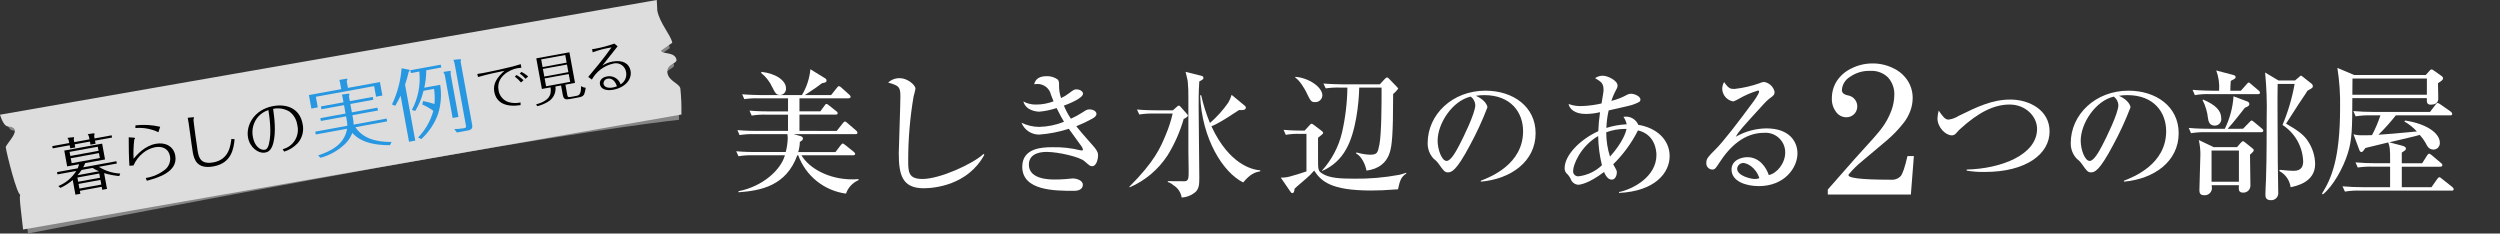 <?xml version="1.0" encoding="utf-8"?>
<!-- Generator: Adobe Illustrator 26.0.3, SVG Export Plug-In . SVG Version: 6.00 Build 0)  -->
<svg version="1.1" id="グループ_4780" xmlns="http://www.w3.org/2000/svg" xmlns:xlink="http://www.w3.org/1999/xlink" x="0px"
	 y="0px" viewBox="0 0 631.503 58.986" style="enable-background:new 0 0 631.503 58.986;" xml:space="preserve">
<rect x="0" y="0" width="631.503" height="58.986" fill="#333333" stroke="none"/>
<style type="text/css">
	.st0{clip-path:url(#SVGID_00000182489310131817287250000008854473390696350901_);}
	.st1{clip-path:url(#SVGID_00000145739771265132986170000005724097449374882454_);}
	.st2{clip-path:url(#SVGID_00000035508562596155542340000004977680016014025910_);}
	.st3{fill:#FFFFFF;}
	.st4{opacity:0.83;}
	.st5{clip-path:url(#SVGID_00000101081915797424106730000007568323003078351534_);}
	.st6{clip-path:url(#SVGID_00000078034558694783911940000000233801431921147301_);}
	.st7{fill:#969696;}
	.st8{fill:#2797E2;}
</style>
<g>
	<defs>
		<rect id="SVGID_1_" width="631.503" height="58.986"/>
	</defs>
	<clipPath id="SVGID_00000145020970502843478490000017096490530589140401_">
		<use xlink:href="#SVGID_1_"  style="overflow:visible;"/>
	</clipPath>
	
		<g id="グループ_4779_00000168099736802025303540000012146160862856386197_" style="clip-path:url(#SVGID_00000145020970502843478490000017096490530589140401_);">
		<g id="グループ_5286">
			<g>
				<defs>
					<rect id="SVGID_00000092443566869494627060000007749002013130650532_" width="619.798" height="58.986"/>
				</defs>
				<clipPath id="SVGID_00000078754437369052645910000007716849375202503864_">
					<use xlink:href="#SVGID_00000092443566869494627060000007749002013130650532_"  style="overflow:visible;"/>
				</clipPath>
				<g id="グループ_5285" style="clip-path:url(#SVGID_00000078754437369052645910000007716849375202503864_);">
					<g id="グループ_5284">
						<g>
							<defs>
								<rect id="SVGID_00000010311955475806141130000005259727418189736602_" width="619.798" height="58.986"/>
							</defs>
							<clipPath id="SVGID_00000029038612177775471280000005236973979765392318_">
								<use xlink:href="#SVGID_00000010311955475806141130000005259727418189736602_"  style="overflow:visible;"/>
							</clipPath>
							<g id="グループ_5283" style="clip-path:url(#SVGID_00000029038612177775471280000005236973979765392318_);">
								<path id="パス_100265" class="st3" d="M211.357,33.071l1.53-1.938
									c0.306-0.374,0.408-0.441,0.544-0.441c0.2,0,0.374,0.17,0.646,0.407
									l2.21,1.9c0.2,0.205,0.3,0.34,0.3,0.544
									c0,0.306-0.272,0.34-0.51,0.34H200.477l1.666,0.476
									c0.306,0.1,0.68,0.2,0.68,0.646c0,0.34-0.17,0.442-0.782,0.85
									c-0.018,0.865-0.156,1.723-0.408,2.55h9.417l1.292-1.7
									c0.306-0.375,0.408-0.442,0.544-0.442c0.1,0,0.2,0,0.68,0.407
									l2.074,1.666c0.17,0.137,0.374,0.307,0.374,0.544
									c0,0.307-0.307,0.34-0.511,0.34h-13.053c1.938,3.332,7,6.086,12.749,6.086
									c0.442,0,0.781,0,1.665-0.068v0.272c-1.487,0.635-2.636,1.87-3.161,3.4
									c-5.513-0.732-10.163-4.465-12.069-9.69h-0.234
									c-2.822,7.752-9.213,8.942-14.856,9.35v-0.27
									c6.085-1.189,10.674-5.337,11.729-9.077h-8.058
									c-1.228-0.035-2.457,0.045-3.671,0.238l-0.579-1.257
									c2.074,0.2,4.488,0.2,4.862,0.2h7.649
									c0.304-1.132,0.475-2.296,0.51-3.468
									c-0.004-0.353-0.038-0.706-0.1-1.054h-8.4
									c-1.229-0.035-2.458,0.045-3.672,0.239l-0.543-1.258
									c2.073,0.2,4.453,0.2,4.827,0.2h7.955v-4.105H193.546
									c-1.229-0.036-2.458,0.044-3.672,0.238l-0.544-1.258
									c2.074,0.2,4.454,0.2,4.828,0.2h4.9v-3.3h-7.377
									c-1.228-0.042-2.456,0.025-3.672,0.2l-0.544-1.224
									c2.04,0.17,4.454,0.2,4.828,0.2h10.267
									c1.204-1.983,1.937-4.216,2.142-6.527l3.637,2.244
									c0.272,0.17,0.442,0.271,0.442,0.611c0,0.442-0.306,0.511-1.156,0.681
									c-1.326,1.019-1.632,1.223-4.317,2.991h6.629l1.462-1.836
									c0.272-0.34,0.34-0.407,0.51-0.407c0.238,0,0.442,0.2,0.646,0.374
									l1.972,1.767c0.169,0.17,0.339,0.34,0.339,0.544
									c0,0.306-0.305,0.374-0.544,0.374h-12.382v3.3h5.269l1.054-1.429
									c0.2-0.3,0.306-0.441,0.51-0.441c0.17,0,0.238,0.068,0.646,0.374
									l1.836,1.462c0.193,0.101,0.321,0.293,0.34,0.51
									c0,0.305-0.272,0.34-0.51,0.34h-9.145v4.113L211.357,33.071z M192.357,18.147
									c3.91,0.476,6.187,2.346,6.187,4.147
									c0.087,0.848-0.53,1.605-1.378,1.692
									c-0.051,0.005-0.101,0.008-0.152,0.008c-0.951,0-1.19-0.51-1.937-1.972
									c-0.643-1.406-1.61-2.64-2.822-3.6L192.357,18.147z"/>
								<path id="パス_100266" class="st3" d="M233.322,47.553c-5.439,0-6.29-3.434-6.29-8.839
									c0-0.985,0.409-12.1,0.409-14.38c0-2.345-0.341-2.719-3.094-3.468
									c0.791-0.741,1.84-1.144,2.924-1.122c1.971,0,3.977,1.734,3.977,2.652
									c-0.119,0.666-0.277,1.324-0.476,1.971
									c-0.906,5.324-1.361,10.715-1.36,16.116c0,2.889,0,4.724,3.6,4.724
									c4.386,0,12.681-3.773,15.434-6.323l0.205,0.2
									c-4.182,7.718-12.647,8.465-15.333,8.465"/>
								<path id="パス_100267" class="st3" d="M275.839,41.978c-0.476,0-0.612-0.136-1.938-1.292
									c-1.189-1.054-6.6-2.312-9.451-2.312c-0.85,0-4.555,0-4.555,3.23
									c0,3.74,5.3,3.74,6.561,3.74c0.816,0,1.972-0.034,2.618-0.1
									c0.136-0.035,1.869-0.17,1.9-0.17c0.951,0,2.549,0.476,2.549,1.564
									c0,1.564-1.835,1.564-2.209,1.564c-4.828,0-13.089,0-13.089-6.086
									c0-4.692,4.963-4.929,7.479-4.929c2.438-0.065,4.873,0.198,7.241,0.781
									c0.068,0,0.2,0.034,0.34,0.034s0.272-0.034,0.272-0.2
									c-0.051-0.31-0.18-0.602-0.374-0.849
									c-1.665-2.312-2.107-2.924-3.2-4.42
									c-2.427,0.782-4.938,1.273-7.48,1.462
									c-1.967,0.02-3.745-1.169-4.478-2.995
									c1.387,0.679,2.909,1.038,4.453,1.053
									c2.157-0.048,4.289-0.485,6.29-1.292c-0.374-0.612-0.884-1.5-1.87-3.468
									c-1.423,0.47-2.894,0.778-4.386,0.918c-0.509,0-3.365-0.2-4.011-2.584
									c0.978,0.542,2.083,0.812,3.2,0.783c1.511,0.002,3.009-0.275,4.42-0.816
									c-0.068-0.17-0.136-0.34-0.646-1.666c-0.361-1.63-1.831-2.772-3.5-2.719
									c-0.237,0-0.408,0.034-0.748,0.067c0.137-0.51,0.544-2.039,3.094-2.039
									c1.004-0.041,1.995,0.245,2.822,0.815c0.374,0.374,0.374,0.817,0.374,1.462
									c-0.022,1.109,0.151,2.214,0.51,3.264c0.711-0.334,1.384-0.744,2.006-1.224
									c1.189-0.884,1.325-0.986,1.869-0.986c0.884,0,1.666,0.511,1.666,1.088
									c0,1.122-3.433,2.515-4.827,3.026c0.476,1.157,1.068,2.263,1.768,3.3
									c1-0.449,1.966-0.972,2.889-1.563c1.088-0.714,1.224-0.783,1.836-0.783
									c0.952,0,1.734,0.511,1.734,1.122c0,0.51-0.476,0.884-0.952,1.157
									c-1.338,0.747-2.724,1.405-4.148,1.971
									c0.578,0.748,2.312,2.788,4.148,4.827c1.36,1.5,1.36,2.109,1.36,2.584
									c0,0.613-0.306,2.686-1.53,2.686"/>
								<path id="パス_100268" class="st3" d="M299,30.045c-0.929,3.244-2.302,6.344-4.079,9.213
									c-2.324,3.565-5.647,6.368-9.553,8.058l-0.1-0.136
									c6.391-6.392,7.853-9.859,9.247-13.225c0.718-1.704,1.287-3.467,1.7-5.269
									h-4.76c-1.229-0.035-2.458,0.044-3.672,0.237l-0.578-1.258
									c2.074,0.2,4.488,0.2,4.862,0.2h4.215l1.02-0.918
									c0.125-0.141,0.292-0.236,0.477-0.271c0.169,0,0.3,0.17,0.476,0.34
									l1.563,1.767c0.123,0.106,0.207,0.25,0.238,0.409
									c0,0.339-0.918,0.815-1.054,0.849 M302.946,20.556
									c-0.068,1.156-0.17,2.142-0.17,6.12c0,2.89,0.17,15.57,0.17,18.187
									c0,1.6,0,2.993-1.258,3.876c-0.925,0.7-2.041,1.104-3.2,1.157
									c-0.197-1.306-0.971-2.455-2.108-3.128
									c-0.398-0.365-0.874-0.633-1.393-0.783v-0.238
									c0.645,0,3.773,0.069,4.249,0.034c1.02-0.034,1.02-0.849,1.02-2.549
									c0-0.782-0.068-4.386-0.068-5.1V24.878
									c0.026-1.475-0.03-2.951-0.17-4.42
									c-0.034-0.374-0.476-1.971-0.544-2.311l4.08,1.019
									c0.261,0.048,0.448,0.279,0.442,0.544c0,0.306-0.408,0.544-1.054,0.85
									 M314.03,46.092c-5.1-2.55-10.437-10.981-10.879-22.03h0.272
									c0.53,2.393,1.27,4.736,2.21,7c1.751-1.509,3.305-3.234,4.623-5.133
									c0.366-0.619,0.651-1.281,0.85-1.972l3.332,2.753
									c0.15,0.101,0.25,0.262,0.272,0.442c0,0.646-0.782,0.646-0.986,0.646
									h-0.748c-4.454,2.958-5.847,3.638-6.969,4.114
									c4.521,9.723,10.4,10.981,12.34,11.116v0.239
									c-1.122,0.2-2.447,0.544-4.317,2.822"/>
								<path id="パス_100269" class="st3" d="M328.455,33.819
									c-1.229-0.053-2.46,0.027-3.672,0.238l-0.544-1.258
									c1.87,0.17,3.944,0.2,5.3,0.2l1.292-1.394
									c0.135-0.136,0.271-0.34,0.475-0.34c0.17,0,0.374,0.137,0.681,0.374
									l1.835,1.394c0.2,0.136,0.408,0.374,0.408,0.51
									c0,0.238-0.136,0.34-1.292,1.258v5.066c0,2.958,0,3.3,1.02,3.943
									c1.7,1.122,4.25,1.326,8.091,1.326c3.842,0.05,7.68-0.28,11.457-0.986
									c0.782-0.2,1.292-0.374,1.7-0.51l0.034,0.2
									c-1.19,0.748-1.6,1.529-2.108,3.978
									c-3.365,0.238-4.793,0.305-6.765,0.305c-10.233,0-12.613-2.345-14.415-5.031
									c-0.618,0.739-1.3,1.422-2.039,2.04
									c-2.346,2.006-2.584,2.21-2.89,2.516
									c-0.1,0.748-0.17,1.122-0.612,1.122c-0.2,0-0.272-0.1-0.51-0.443
									l-2.38-3.467c0.733,0.026,1.466-0.055,2.176-0.238
									c1.258-0.341,2.992-0.85,4.317-1.326v-9.477H328.455z M327.2,19.405
									c3.5,0.271,6.833,2.651,6.833,4.691c-0.036,0.976-0.858,1.738-1.834,1.702
									c-0.012-0-0.024-0.001-0.036-0.002c-0.985,0-1.122-0.271-2.312-2.753
									c-0.17-0.339-1.495-2.719-2.651-3.433V19.405z M333.928,43.1
									c2.474-2.728,4.217-6.038,5.066-9.621
									c0.853-3.726,1.309-7.533,1.359-11.355h-1.8
									c-1.228-0.044-2.457,0.023-3.672,0.2l-0.581-1.224
									c2.074,0.17,4.488,0.2,4.862,0.2h9.383l1.257-1.359
									c0.137-0.136,0.374-0.374,0.579-0.374s0.407,0.238,0.544,0.374l1.971,2.04
									c0.136,0.17,0.272,0.305,0.272,0.441c-0.362,0.493-0.784,0.939-1.258,1.326
									c0,10.641-0.339,12.952-0.781,14.517c-0.783,2.855-2.924,4.453-5.95,4.827
									c-0.272-1.462-1.19-3.6-2.652-4.352l0.136-0.238
									c1.103,0.34,2.246,0.535,3.4,0.578c1.87,0,1.972-0.544,2.38-2.584
									c0.544-2.685,0.544-11.082,0.544-13.292v-1.08h-5.644
									c-0.068,3.875-0.85,11.355-3.332,15.6
									c-1.332,2.441-3.45,4.36-6.011,5.444L333.928,43.1z"/>
								<path id="パス_100270" class="st3" d="M374.058,45.65
									c2.482-0.952,10.675-4.182,10.675-12.511c0-4.726-3.06-9.111-9.791-9.111
									c-0.717-0.002-1.434,0.055-2.142,0.17
									c2.278,0.986,2.924,2.414,2.924,2.923
									c-1.251,3.267-2.716,6.447-4.386,9.52
									c-3.535,6.663-4.691,6.9-5.643,6.9c-0.748,0-1.122-0.51-2.176-2.006
									c-0.37-0.549-0.83-1.031-1.36-1.427
									c-1.007-1.064-1.557-2.48-1.53-3.945c0-7.308,6.324-13.258,14.585-13.258
									c6.969,0,12.681,4.011,12.681,10.743c0,7.071-6.12,11.558-13.837,12.239
									L374.058,45.65z M363.145,35.55c0,2.176,1.02,5.1,2.278,5.1
									c1.088,0,2.414-2.517,3.128-3.842c1.088-2.074,4.113-8.228,4.113-10.268
									c-0.047-0.85-0.471-1.635-1.156-2.141
									C366.885,25.452,363.145,31.164,363.145,35.55"/>
								<path id="パス_100271" class="st3" d="M408.966,48.744v-0.239
									c3.672-0.748,9.451-3.943,9.451-9.348c0-1.191-0.374-5.2-4.657-6.222
									C412.154,36.112,410.04,39.006,407.5,41.5c0.816,1.428,0.918,1.564,0.918,2.074
									c0,0.476-0.272,1.8-1.292,1.8c-1.088,0-1.7-1.359-1.938-1.937
									c-3.773,2.855-5.949,3.229-6.561,3.229
									c-0.885-0.078-1.635-0.682-1.9-1.529
									c-0.274-0.537-0.643-1.021-1.088-1.428c-0.285-0.355-0.43-0.802-0.408-1.257
									c0-3.163,3.74-7.14,8.5-9.316c0.06-1.605,0.208-3.205,0.443-4.794
									c-1.179,0.285-2.387,0.434-3.6,0.443c-2.856,0-4.114-1.292-4.352-2.516
									c1.161,0.433,2.403,0.607,3.638,0.51
									c1.581-0.066,3.151-0.282,4.691-0.646
									c0.069-0.544,0.51-2.856,0.51-3.332c0-1.767-0.543-2.107-2.142-3.059
									c0.585-0.416,1.289-0.631,2.006-0.613c1.122,0,3.672,1.191,3.672,2.483
									c0,0.441-0.1,0.611-0.782,1.9c-0.306,0.639-0.567,1.297-0.782,1.972
									c1.377-0.331,2.704-0.845,3.944-1.53c0.308-0.184,0.661-0.278,1.02-0.272
									c0.985,0,2.379,0.714,2.379,1.428c0,0.578-0.306,0.714-1.631,1.224
									c-0.681,0.272-1.258,0.408-6.392,1.564
									c-0.333,1.451-0.527,2.931-0.578,4.419
									c1.664-0.527,3.39-0.836,5.134-0.917
									c-0.149-0.67-0.426-1.305-0.816-1.87c0.223-0.05,0.451-0.073,0.68-0.069
									c1.342,0.02,2.543,0.835,3.059,2.074
									c4.488,0.714,7.922,3.638,7.922,7.921c0,4.182-3.672,8.839-12.783,9.282
									 M403.7,34.363c-4.556,2.652-6.324,7.344-6.324,8.737
									c-0.095,0.696,0.392,1.337,1.088,1.432
									c0.124,0.017,0.25,0.015,0.374-0.004c2.184-0.289,4.22-1.265,5.813-2.787
									c-0.597-2.415-0.916-4.89-0.951-7.378 M410.329,32.563
									c-1.567,0.022-3.119,0.309-4.59,0.85
									c-0.005,2.088,0.316,4.165,0.952,6.154c3.332-3.74,4.046-6.324,4.182-7
									L410.329,32.563z"/>
								<path id="パス_100272" class="st3" d="M444.255,47.011c-3.2,0-6.868-1.191-6.868-4.182
									c0-2.38,2.482-3.128,4.012-3.128c3.093,0,4.794,2.686,5.4,4.522
									c2.006-0.409,4.148-2.924,4.148-5.712c0.011-2.738-2.2-4.967-4.938-4.977
									c-0.133-0.001-0.266,0.004-0.399,0.014c-5.032,0-8.7,3.5-11.321,7.581
									c-0.884,1.359-1.088,1.7-1.768,1.7
									c-0.86-0.026-1.535-0.744-1.509-1.603
									c0.001-0.044,0.004-0.087,0.009-0.131c0-1.02,0.442-1.5,2.312-3.366
									c2-1.971,5.711-6.834,9.281-11.661c0.51-0.679,1.734-2.38,1.734-2.958
									c-0.001-0.133-0.11-0.24-0.243-0.239
									c-0.01,0-0.019,0.001-0.029,0.002
									c-1.662,0.488-3.26,1.173-4.76,2.039
									c-0.468,0.275-0.956,0.514-1.461,0.714
									c-1.563-0.241-2.742-1.547-2.822-3.127
									c-0.003-0.622,0.161-1.233,0.475-1.769
									c1.19,1.735,1.666,1.735,2.652,1.735c2.133-0.237,4.232-0.716,6.256-1.428
									c0.369-0.193,0.774-0.309,1.19-0.34c1.303,0.217,2.349,1.196,2.651,2.482
									c0,0.782-0.238,0.952-1.359,1.767c-0.449,0.365-0.869,0.763-1.258,1.191
									c-5.746,6.289-6.392,6.968-7.174,8.4
									c2.351-1.348,5.008-2.073,7.718-2.107c5.847,0,7.853,3.365,7.853,6.323
									c0,3.569-3.2,8.262-9.791,8.262 M440.336,41.167
									c-0.8,0.015-1.46,0.631-1.53,1.428c0,1.836,3.5,2.617,4.454,2.617
									c0.395,0.008,0.787-0.06,1.156-0.2
									c-0.918-2.822-3.162-3.842-4.08-3.842"/>
								<path id="パス_100273" class="st3" d="M467.016,44.012
									c-0.718,0.922,2.818,1.383,10.608,1.383c0.929,0.093,1.85-0.244,2.5-0.914
									c0.498-0.61,1.067-2.298,1.706-5.063h1.617l-0.761,9.727h-20.986v-1.266
									l6.82-7.758c3.8-4.125,6.081-6.718,6.844-7.781
									c1.001-1.344,1.806-2.823,2.391-4.394c0.466-1.234,0.719-2.538,0.75-3.856
									c0.094-1.664-0.48-3.296-1.594-4.535c-1.179-1.148-2.787-1.747-4.43-1.652
									c-1.854-0.081-3.683,0.454-5.2,1.523
									c-1.151,0.693-1.901,1.895-2.015,3.234
									c-0.025,0.325,0.084,0.647,0.3,0.891
									c0.353,0.282,0.773,0.468,1.219,0.539
									c1.536,0.249,2.58,1.696,2.331,3.232
									c-0.092,0.571-0.358,1.099-0.761,1.514
									c-0.544,0.529-1.281,0.812-2.039,0.785
									c-0.998-0.022-1.926-0.512-2.507-1.324c-0.754-0.99-1.136-2.214-1.079-3.457
									c-0.016-1.537,0.412-3.047,1.231-4.348
									c0.919-1.392,2.205-2.503,3.715-3.21c1.656-0.836,3.488-1.266,5.343-1.254
									c1.826-0.015,3.629,0.402,5.262,1.218c1.492,0.702,2.756,1.811,3.645,3.2
									c0.806,1.298,1.228,2.797,1.218,4.324
									c-0.008,1.121-0.214,2.232-0.608,3.281
									c-0.418,1.13-1.019,2.183-1.779,3.117
									c-1.236,1.563-2.624,3-4.143,4.289l-6.179,5.2
									c-1.247,1.002-2.392,2.124-3.417,3.352"/>
								<path id="パス_100274" class="st3" d="M501.34,43.44
									c-1.526,0.028-3.051-0.085-4.556-0.34v-0.271
									c8.737-0.2,17.781-3.741,17.781-10.268c0-3.161-2.89-6.153-6.936-6.153
									c-3.842,0-7.819,1.87-12.613,6.289c-0.17,0.137-0.781,0.85-0.918,0.986
									c-0.257,0.319-0.643,0.506-1.053,0.51c-1.6,0-3.638-2.04-3.638-4.283
									c0.031-0.666,0.133-1.328,0.306-1.972c1.054,1.5,1.6,2.277,2.481,2.277
									c0.897-0.114,1.757-0.428,2.517-0.918
									c4.793-2.345,8.532-4.147,13.122-4.147c4.759,0,9.893,2.651,9.893,8.058
									c0,5.676-5.881,10.232-16.386,10.232"/>
								<path id="パス_100275" class="st3" d="M536.5,45.65c2.482-0.952,10.675-4.182,10.675-12.511
									c0-4.726-3.06-9.111-9.791-9.111c-0.717-0.002-1.434,0.054-2.142,0.17
									c2.278,0.986,2.924,2.414,2.924,2.923
									c-1.251,3.267-2.716,6.447-4.386,9.52
									c-3.536,6.663-4.691,6.9-5.643,6.9c-0.748,0-1.122-0.51-2.176-2.006
									c-0.37-0.549-0.83-1.031-1.36-1.427
									c-1.008-1.063-1.557-2.48-1.53-3.945c0-7.308,6.324-13.258,14.584-13.258
									c6.97,0,12.681,4.011,12.681,10.743c0,7.071-6.119,11.558-13.836,12.239
									L536.5,45.65z M525.587,35.55c0,2.176,1.02,5.1,2.277,5.1
									c1.088,0,2.414-2.517,3.128-3.842c1.088-2.074,4.114-8.228,4.114-10.268
									c-0.047-0.85-0.471-1.635-1.156-2.141
									C529.326,25.452,525.587,31.164,525.587,35.55"/>
								<path id="パス_100276" class="st3" d="M566.592,32.524l1.583-1.62
									c0.217-0.216,0.433-0.468,0.576-0.468c0.109,0,0.252,0.072,0.649,0.4
									l1.943,1.62c0.288,0.252,0.361,0.324,0.361,0.576
									c0,0.323-0.288,0.359-0.54,0.359h-13.823
									c-1.301-0.037-2.602,0.048-3.887,0.252l-0.577-1.332
									c2.161,0.217,4.716,0.217,5.112,0.217h4
									c1.266-2.564,2.014-5.353,2.2-8.207l3.456,1.3
									c0.298,0.081,0.514,0.34,0.539,0.648c0,0.361-0.216,0.613-1.115,0.936
									c-0.54,0.685-2.808,3.636-4.355,5.328L566.592,32.524z M566.052,22.913
									l1.4-1.584c0.4-0.468,0.4-0.468,0.576-0.468
									s0.288,0.108,0.612,0.4l1.871,1.583
									c0.216,0.18,0.361,0.324,0.361,0.576c0,0.324-0.289,0.36-0.541,0.36
									h-12.018c-1.301-0.057-2.605,0.028-3.888,0.252l-0.576-1.332
									c2.2,0.18,4.716,0.216,5.111,0.216h1.584
									c0.137-1.736-0.109-3.481-0.719-5.112l4.248,1.117
									c0.287,0.071,0.647,0.179,0.647,0.575c0,0.288-0.108,0.36-1.223,0.936
									c-0.073,0.684-0.109,1.656-0.109,2.484L566.052,22.913z M565.081,37.167
									l0.863-1.008c0.108-0.108,0.468-0.5,0.612-0.5
									c0.108,0,0.18,0.036,0.611,0.36l1.621,1.3c0.467,0.36,0.5,0.432,0.5,0.612
									c0,0.288-0.108,0.4-0.936,1.152c0,1.224,0.107,6.695,0.107,7.775
									c0.021,0.973-0.751,1.78-1.724,1.801
									c-0.037,0.001-0.074,0-0.111-0.001c-1.188,0-1.152-0.756-1.08-1.871
									h-6.875c0.045,0.249,0.07,0.502,0.072,0.756
									c-0.024,1.006-0.859,1.802-1.865,1.778
									c-0.063-0.001-0.125-0.006-0.187-0.014c-1.115,0-1.115-0.865-1.115-1.332
									c0-1.44,0.252-7.74,0.252-9c-0.002-1.211-0.137-2.418-0.4-3.6
									l3.779,1.8L565.081,37.167z M556.481,25.144
									c3.1,1.3,4.607,2.773,4.607,4.716
									c0.133,0.891-0.482,1.722-1.374,1.855
									c-0.093,0.014-0.187,0.02-0.281,0.017c-1.4,0-1.584-1.224-1.692-1.836
									c-0.166-1.607-0.63-3.169-1.367-4.607L556.481,25.144z M558.641,45.914h6.911
									v-7.883h-6.911V45.914z M579.73,20.321l0.937-0.792
									c0.251-0.216,0.467-0.432,0.575-0.432c0.211,0.103,0.405,0.238,0.576,0.4
									l2.052,1.62c0.211,0.151,0.344,0.389,0.36,0.648
									c0,0.4-0.145,0.468-1.368,1.152c-0.144,0.288-0.36,0.612-2.3,3.491
									c-0.5,0.756-2.663,4.14-3.1,4.824c2.808,1.619,4.536,2.808,5.58,4.5
									c1.114,1.691,1.726,3.663,1.764,5.688c0,4.643-4.824,5.579-6.191,5.867
									c-0.236-1.754-1.31-3.283-2.88-4.1l0.143-0.288
									c2.449,0.216,2.7,0.252,3.529,0.252c2.159,0,2.375-1.439,2.375-2.447
									c-0.154-3.714-2.099-7.123-5.219-9.144
									c1.405-3.33,2.432-6.807,3.06-10.366h-4.285
									c-0.107,2.124,0.037,16.774,0.037,19.906c0,1.187,0.108,6.407,0.108,7.451
									c0.136,0.97-0.54,1.866-1.51,2.002
									c-0.12,0.017-0.241,0.021-0.362,0.013c-1.367,0-1.367-0.935-1.367-1.475
									c0-1.008,0.107-2.592,0.143-3.6c0.072-2.448,0.18-4.571,0.18-15.838
									c0.104-3.784-0.03-7.571-0.4-11.339l3.384,2.016L579.73,20.321z"/>
								<path id="パス_100277" class="st3" d="M615.839,21c0.036,0.792,0.071,3.061,0.071,3.852
									c0,0.324,0,1.584-1.871,1.584c-0.973,0-1.081-0.54-1.008-1.655h-18.825
									c-0.037,7.522-0.037,10.511-1.19,14.074
									c-1.151,3.636-3.706,8.207-6.261,10.259l-0.218-0.216
									c2.268-3.636,4.572-8.531,4.572-21.706
									c0.069-3.361-0.16-6.721-0.684-10.042l4.248,1.8h18.069l0.972-1.08
									c0.18-0.216,0.289-0.325,0.5-0.325c0.181,0,0.252,0.037,0.65,0.325
									l1.836,1.3c0.226,0.131,0.384,0.354,0.431,0.611
									c0,0.4-0.577,0.792-1.295,1.223 M619.218,48.145h-23
									c-1.301-0.045-2.603,0.04-3.887,0.252l-0.613-1.331
									c1.728,0.144,3.421,0.216,5.148,0.216h6.875v-5.182h-4.282
									c-1.3-0.045-2.601,0.027-3.888,0.216l-0.577-1.3
									c1.692,0.145,3.384,0.216,5.111,0.216h3.636
									c0.036-3.779-0.071-4.1-0.467-5.255c-1.908,0.468-4.823,1.152-5.76,1.4
									c-0.072,0.108-0.432,0.612-0.539,0.72
									c-0.1,0.172-0.271,0.291-0.468,0.323c-0.251,0-0.433-0.287-0.5-0.431
									l-1.513-4.068c0.749,0.202,1.525,0.287,2.3,0.252
									c0.539,0,1.691,0,2.375-0.036c0.852-1.602,1.563-3.275,2.125-5h-2.374
									c-1.301-0.041-2.603,0.043-3.888,0.252l-0.575-1.332
									c1.691,0.144,3.419,0.216,5.111,0.216h14.255l1.4-1.836
									c0.288-0.4,0.4-0.432,0.541-0.432
									c0.245,0.084,0.477,0.206,0.685,0.361l2.627,1.835
									c0.182,0.13,0.31,0.322,0.36,0.54c0,0.4-0.325,0.4-0.541,0.4
									h-13.712c-1.358,1.725-2.824,3.362-4.391,4.9
									c1.584-0.073,5.039-0.4,9.718-0.828
									c-0.916-1.002-1.984-1.852-3.166-2.52L607.522,30.441
									c5.509,0.827,8.783,3.239,8.783,5.615c0.059,0.893-0.617,1.666-1.51,1.725
									c-0.048,0.003-0.096,0.004-0.144,0.003
									c-0.646-0.013-1.237-0.37-1.549-0.936
									c-0.492-1.007-1.122-1.94-1.872-2.772
									c-0.324,0.108-0.72,0.217-1.332,0.36c-2.052,0.5-3.132,0.756-6.371,1.512
									l3.312,0.864c0.252,0.072,0.9,0.252,0.9,0.72
									c0,0.324-0.109,0.4-1.045,1.008v2.7h5.149l1.222-1.943
									c0.072-0.109,0.288-0.468,0.541-0.468c0.143,0,0.323,0.072,0.683,0.395
									l2.3,1.945c0.197,0.115,0.33,0.314,0.36,0.54
									c0,0.359-0.36,0.4-0.576,0.4h-9.673v5.184h7.486l1.441-2.052
									c0.253-0.36,0.4-0.468,0.576-0.468s0.253,0.072,0.647,0.4
									l2.593,2.052c0.109,0.108,0.36,0.324,0.36,0.54
									c0,0.4-0.36,0.4-0.577,0.4 M613.036,19.837h-18.796
									c0,0.576-0.034,3.456-0.034,4.1h18.825L613.036,19.837z"/>
								<g id="グループ_5282" class="st4">
									<g id="グループ_5281">
										<g>
											<defs>
												<rect id="SVGID_00000043441178657672195330000011046828002775178132_" width="172.128" height="58.986"/>
											</defs>
											<clipPath id="SVGID_00000148644352877113493050000002483971944754306193_">
												<use xlink:href="#SVGID_00000043441178657672195330000011046828002775178132_"  style="overflow:visible;"/>
											</clipPath>
											<g id="グループ_5280" style="clip-path:url(#SVGID_00000148644352877113493050000002483971944754306193_);">
												<g id="グループ_5279">
													<g id="グループ_5278">
														<g>
															<defs>
																
																	<rect id="SVGID_00000092443977784438518660000012258996137793511605_" x="1.235" y="1.33" width="170.284" height="57.656"/>
															</defs>
															<clipPath id="SVGID_00000170274277715847950280000006359916985700804263_">
																<use xlink:href="#SVGID_00000092443977784438518660000012258996137793511605_"  style="overflow:visible;"/>
															</clipPath>
															<g id="グループ_5277" style="clip-path:url(#SVGID_00000170274277715847950280000006359916985700804263_);">
																<path id="パス_100278" class="st7" d="M165.3,1.33L1.235,29.985
																	c0.47,1.484,1.138,2.913,1.982,2.97c4.26,0.283-0.677,4.473-0.531,5.3
																	c0.378,2.168,2.759,11.725,3.7,12.011
																	c-0.457-0.139,0.224,4.709,0.674,8.717c0,0,64.173-12.434,105.158-19.593
																	c41.244-7.2,59.3-9.131,59.3-9.131
																	c0.036-2.191-0.057-4.383-0.28-6.563
																	c-0.227-1.3-2.873-1.844-3.233-3.9
																	c-0.408-2.339,2.432-2.326,2.249-3.371
																	c-0.371-2.122-3.7-1.321-3.871-2.3l2.811-1.98
																	c-0.34-1.946-3.191-4.95-3.781-8.236
																	c0.042,0.184-0.044-1.01-0.115-2.578"/>
															</g>
														</g>
													</g>
												</g>
												<path id="パス_100279" class="st3" d="M165.9,0L0,28.974c0.472,1.484,1.145,2.913,2,2.968
													c4.3,0.275-0.692,4.475-0.547,5.306
													c0.378,2.168,2.767,11.723,3.714,12.008c-0.461-0.139,0.218,4.709,0.665,8.718
													l166.3-29.044c0.042-2.192-0.049-4.384-0.27-6.565
													c-0.227-1.3-2.9-1.839-3.26-3.9
													c-0.409-2.339,2.462-2.331,2.279-3.377
													c-0.37-2.121-3.737-1.314-3.908-2.3l2.844-1.986
													c-0.34-1.946-3.215-4.945-3.806-8.232
													c0.043,0.185-0.042-1.01-0.111-2.578"/>
											</g>
										</g>
									</g>
								</g>
								<path id="パス_100280" d="M17.417,35.726c-0.036-0.332-0.17-0.645-0.386-0.9
									l1.4-0.159c0.167-0.014,0.269-0.017,0.287,0.077
									c-0.004,0.136-0.038,0.27-0.1,0.391l0.141,0.767l3.849-0.7
									l-0.072-0.392c-0.042-0.333-0.17-0.65-0.372-0.919l1.406-0.209
									c0.084-0.016,0.283-0.035,0.314,0.136c-0.001,0.174-0.039,0.347-0.11,0.506
									l0.117,0.643l4.31-0.789l0.1,0.564L24,35.525l0.143,0.784l-1.283,0.235
									l-0.143-0.783l-3.85,0.7l0.144,0.783L17.743,37.476l-0.143-0.783
									l-4.293,0.785l-0.1-0.564l4.294-0.785L17.417,35.726z M29.4,40.726
									l0.106,0.58l-4.54,0.831c1.621,1.028,3.483,1.614,5.4,1.7
									l-0.223,0.641c-1.302-0.121-2.588-0.369-3.842-0.739l0.729,3.98
									l-1.2,0.22l-0.137-0.752l-5.527,1.011l0.138,0.752l-1.251,0.23
									l-0.68-3.713c-0.939,0.801-1.982,1.471-3.1,1.993l-0.545-0.468
									c1.881-0.753,3.472-2.088,4.54-3.81l-4.754,0.87l-0.106-0.58
									l5.214-0.954c0.148-0.335,0.266-0.682,0.354-1.037l-3.01,0.55l-0.732-4
									l9.566-1.752l0.731,4l-5.017,0.918c-0.133,0.37-0.3,0.726-0.5,1.065
									L29.4,40.726z M24.89,38.1l-0.19-1.036l-7.123,1.3l0.189,1.033
									L24.89,38.1z M17.871,39.969l0.229,1.251l7.123-1.3l-0.229-1.253
									L17.871,39.969z M25.271,44.897l-0.195-1.065l-5.526,1.012l0.194,1.065
									L25.271,44.897z M25.023,43.259c-0.57-0.224-1.117-0.504-1.633-0.835
									l-2.779,0.509c-0.306,0.465-0.646,0.906-1.017,1.32L25.023,43.259z
									 M19.845,46.459l0.215,1.175l5.527-1.012l-0.215-1.175L19.845,46.459z"/>
								<path id="パス_100281" d="M32.689,41.87c-0.136-1.952-0.187-5.02-0.177-7.192
									l1.293,0.1c0.07,0,0.295,0.027,0.315,0.138
									c0.012,0.062-0.184,0.292-0.206,0.36c-0.192,1.596-0.25,3.205-0.173,4.81
									c0.84-0.981,2.788-3.247,5.618-3.766c2.418-0.442,4.483,0.621,4.91,2.956
									c0.778,4.246-4.67,5.7-7.179,6.383l-0.264-0.7
									c1.783-0.275,3.465-1.007,4.882-2.125c0.991-0.816,1.465-2.104,1.237-3.368
									c-0.368-2-2.039-2.591-3.749-2.278c-1.117,0.214-2.162,0.706-3.038,1.431
									c-1.065,0.842-1.904,1.936-2.442,3.183L32.689,41.87z M34.221,31.661
									c2.085-0.235,4.195-0.112,6.239,0.364l-0.446,1.375
									c-1.811-0.866-3.821-1.23-5.821-1.055L34.221,31.661z"/>
								<path id="パス_100282" d="M48.779,29.612c0.049-0.009,0.206,0.011,0.229,0.136
									c-0.032,0.153-0.078,0.302-0.139,0.446
									c-0.035,0.185,0.86,6.84,1.073,8
									c0.281,1.535,0.693,3.42,3.967,2.82
									c3.883-0.711,4.314-4.11,4.541-5.931l0.817,0.092
									c-0.251,2.346-0.736,6.014-5.342,6.857
									c-4.211,0.77-4.9-1.808-5.219-3.531
									c-0.253-1.379-1.094-8.108-1.28-8.753L48.779,29.612z"/>
								<path id="パス_100283" d="M71.4,37.683c2.699-0.652,4.359-3.369,3.706-6.068
									c-0.008-0.032-0.016-0.065-0.024-0.097
									c-0.184-1.33-0.893-2.53-1.969-3.332c-1.236-0.747-2.711-0.993-4.122-0.686
									c0.292,2.148,0.795,5.733,0.038,8.656c-0.514,2.022-1.536,2.291-2.03,2.38
									c-1.793,0.329-3.9-1.327-4.351-3.8
									c-0.548-2.996,1.452-7.036,6.333-7.936c3.454-0.632,6.737,0.581,7.451,4.483
									c0.4,1.744-0.07,3.574-1.26,4.911
									c-0.929,0.983-2.096,1.71-3.388,2.11L71.4,37.683z M65.22,29.469
									c-1.229,1.419-1.722,3.331-1.332,5.167
									c0.43,2.351,1.9,3.394,3.048,3.183c0.674-0.123,0.938-1.192,0.993-1.445
									c0.738-2.936,0.146-6.731-0.125-8.577c-0.995,0.317-1.887,0.894-2.584,1.672"/>
								<path id="パス_100284" class="st8" d="M95.971,20.728l0.624,3.4l-1.6,0.294
									l-0.49-2.673l-14.718,2.697l0.489,2.673l-1.622,0.3l-0.623-3.405
									l8.169-1.498l-0.26-1.426c-0.048-0.307-0.125-0.608-0.229-0.9l1.625-0.277
									c0.312-0.057,0.4-0.052,0.42,0.067s-0.04,0.252-0.187,0.5l0.315,1.722
									L95.971,20.728z M98.5,36.674c-6.141,0.019-8.376-1.863-9.5-3.09
									c-0.41,1.064-1.048,2.025-1.869,2.816
									c-1.742,1.646-3.864,2.835-6.177,3.461l-0.605-0.6
									c2.876-0.956,6.676-2.614,7.318-6.741l-7.9,1.446l-0.13-0.713
									l8.086-1.48c0.014-0.466-0.028-0.933-0.125-1.389l-0.182-0.99l-6.361,1.164
									l-0.13-0.712l6.361-1.164l-0.386-2.12l-5.7,1.038l-0.13-0.713
									l5.7-1.042l-0.185-1.009c-0.054-0.319-0.133-0.633-0.237-0.939
									l1.487-0.21c0.274-0.031,0.42-0.057,0.449,0.1
									c-0.015,0.163-0.067,0.319-0.153,0.458l0.239,1.306l5.8-1.062
									l0.13,0.713l-5.8,1.062l0.388,2.119l6.464-1.183l0.13,0.712
									l-6.465,1.188l0.163,0.891c0.088,0.491,0.136,0.989,0.143,1.488l8.337-1.527
									l0.131,0.713l-8,1.466c1.7,2.614,4.772,3.77,9.126,3.731L98.5,36.674z"/>
								<path id="パス_100285" class="st8" d="M104.9,35.522l-1.581,0.289l-2.13-11.64
									c-0.4,0.88-0.853,1.735-1.358,2.56l-0.815-0.342
									c1.365-2.871,2.189-5.97,2.431-9.14l1.824,0.342
									c0.111,0.02,0.2,0.044,0.216,0.124c0.019,0.1,0,0.142-0.256,0.476
									c-0.243,1.084-0.55,2.152-0.919,3.2L104.9,35.522z M111.192,21.422
									c0.387,2.441,0.211,4.938-0.514,7.3
									c-0.87,2.455-2.334,4.656-4.262,6.407l-0.805-0.4
									c1.831-1.881,3.154-4.196,3.845-6.729
									c-0.863-0.639-1.798-1.176-2.785-1.6l0.205-0.876
									c0.974,0.183,1.933,0.439,2.869,0.765c0.113-1.282,0.08-2.573-0.1-3.848
									l-2.661,0.488c-0.42,1.793-1.121,3.509-2.077,5.084l-0.88-0.228
									c1.595-2.975,2.256-6.361,1.895-9.717l-2.14,0.392l-0.131-0.713
									l7.692-1.407l0.13,0.713l-3.8,0.7c-0.003,1.484-0.17,2.962-0.5,4.409
									L111.192,21.422z M113.537,17.922c0.146-0.027,0.295-0.033,0.323,0.125
									c0.014,0.214,0.003,0.429-0.033,0.641l1.987,10.848l-1.477,0.27
									l-1.906-10.414c-0.048-0.44-0.206-0.861-0.46-1.224L113.537,17.922z
									 M116.13,14.951c0.132-0.036,0.269,0.038,0.31,0.169
									c0.009,0.154-0.022,0.307-0.09,0.445l2.913,15.918
									c0.174,0.951-0.166,1.319-1.185,1.5l-2.661,0.487l-0.673-0.858
									c0.8-0.018,1.598-0.089,2.389-0.213c0.665-0.121,0.629-0.319,0.546-0.774
									l-2.769-15.141c-0.069-0.469-0.196-0.927-0.378-1.364L116.13,14.951z"/>
								<path id="パス_100286" d="M120.568,18.684c0.6-0.095,0.877-0.133,1.417-0.231
									c0.8-0.148,6.4-1.24,9.553-2.253l0.166,0.91
									c-0.357,0.021-0.712,0.063-1.064,0.127
									c-1.829,0.335-5.346,2.083-4.706,5.579c0.208,1.347,1.133,2.475,2.414,2.941
									c1.018,0.322,2.103,0.362,3.142,0.118l0.011,0.68
									c-3.522,0.55-6.108-0.436-6.644-3.366
									c-0.377-2.057,0.673-3.6,2.565-5.308
									c-1.91,0.362-4.3,0.9-6.67,1.575L120.568,18.684z M131.614,20.836
									c-0.474-0.542-0.997-1.04-1.561-1.487l0.427-0.406
									c0.641,0.359,1.235,0.796,1.769,1.3L131.614,20.836z M132.76,19.903
									c-0.434-0.501-0.93-0.947-1.474-1.326l0.453-0.423
									c0.601,0.322,1.166,0.708,1.685,1.15L132.76,19.903z"/>
								<path id="パス_100287" d="M143.282,23.909c0.087,0.474,0.13,0.712,0.879,0.575
									l1.426-0.262c0.541-0.1,1.245-0.24,1.182-2.466
									c0.356,0.229,0.76,0.374,1.18,0.425
									c-0.064,0.513-0.178,1.018-0.34,1.508
									c-0.2,0.46-0.411,0.73-1.436,0.918l-2.3,0.421
									c-1.053,0.192-1.512,0.031-1.713-1.065l-0.435-2.375l-1.427,0.261
									c0.224,1.557-0.531,3.092-1.9,3.866c-0.836,0.509-1.747,0.883-2.7,1.109
									l-0.27-0.455c3.009-0.851,3.965-2.118,3.652-4.3l-2.2,0.4l-1.415-7.731
									l8.368-1.533l1.415,7.732l-2.424,0.444L143.282,23.909z M143.133,15.823
									l-0.352-1.928l-6.081,1.113l0.353,1.928L143.133,15.823z M137.139,17.41
									l0.352,1.926l6.082-1.113l-0.353-1.923L137.139,17.41z M137.578,19.81
									l0.362,1.979l6.082-1.114l-0.362-1.975L137.578,19.81z"/>
								<path id="パス_100288" d="M149.562,12.424c0.421-0.05,0.615-0.086,0.864-0.131
									c1.614-0.302,3.202-0.73,4.749-1.28l0.84,0.679
									c-1.044,1.337-1.592,2.023-3.86,4.879
									c0.79-0.523,1.683-0.872,2.618-1.024
									c2.577-0.472,4.178,0.53,4.506,2.324
									c0.418,2.282-1.481,4.266-4.377,4.8
									c-1.856,0.34-3.143-0.2-3.356-1.362c-0.178-0.975,0.507-1.769,1.767-2
									c1.493-0.304,2.978,0.554,3.459,2c1.06-0.64,1.611-1.871,1.382-3.088
									c-0.2-1.427-1.52-2.422-2.947-2.222
									c-0.147,0.021-0.292,0.054-0.434,0.099c-2.24,0.533-4.152,1.985-5.266,4
									l-0.923-0.662c1.035-1.226,3.849-4.549,5.879-7.458
									c-1.623,0.251-3.217,0.666-4.756,1.239L149.562,12.424z M153.517,19.867
									c-0.655,0.081-1.125,0.67-1.061,1.326
									c0.155,0.845,1.179,1.12,2.315,0.912
									c0.367-0.068,0.727-0.17,1.075-0.305
									C155.11,19.576,153.71,19.832,153.517,19.867"/>
							</g>
						</g>
					</g>
				</g>
			</g>
		</g>
	</g>
</g>
</svg>
